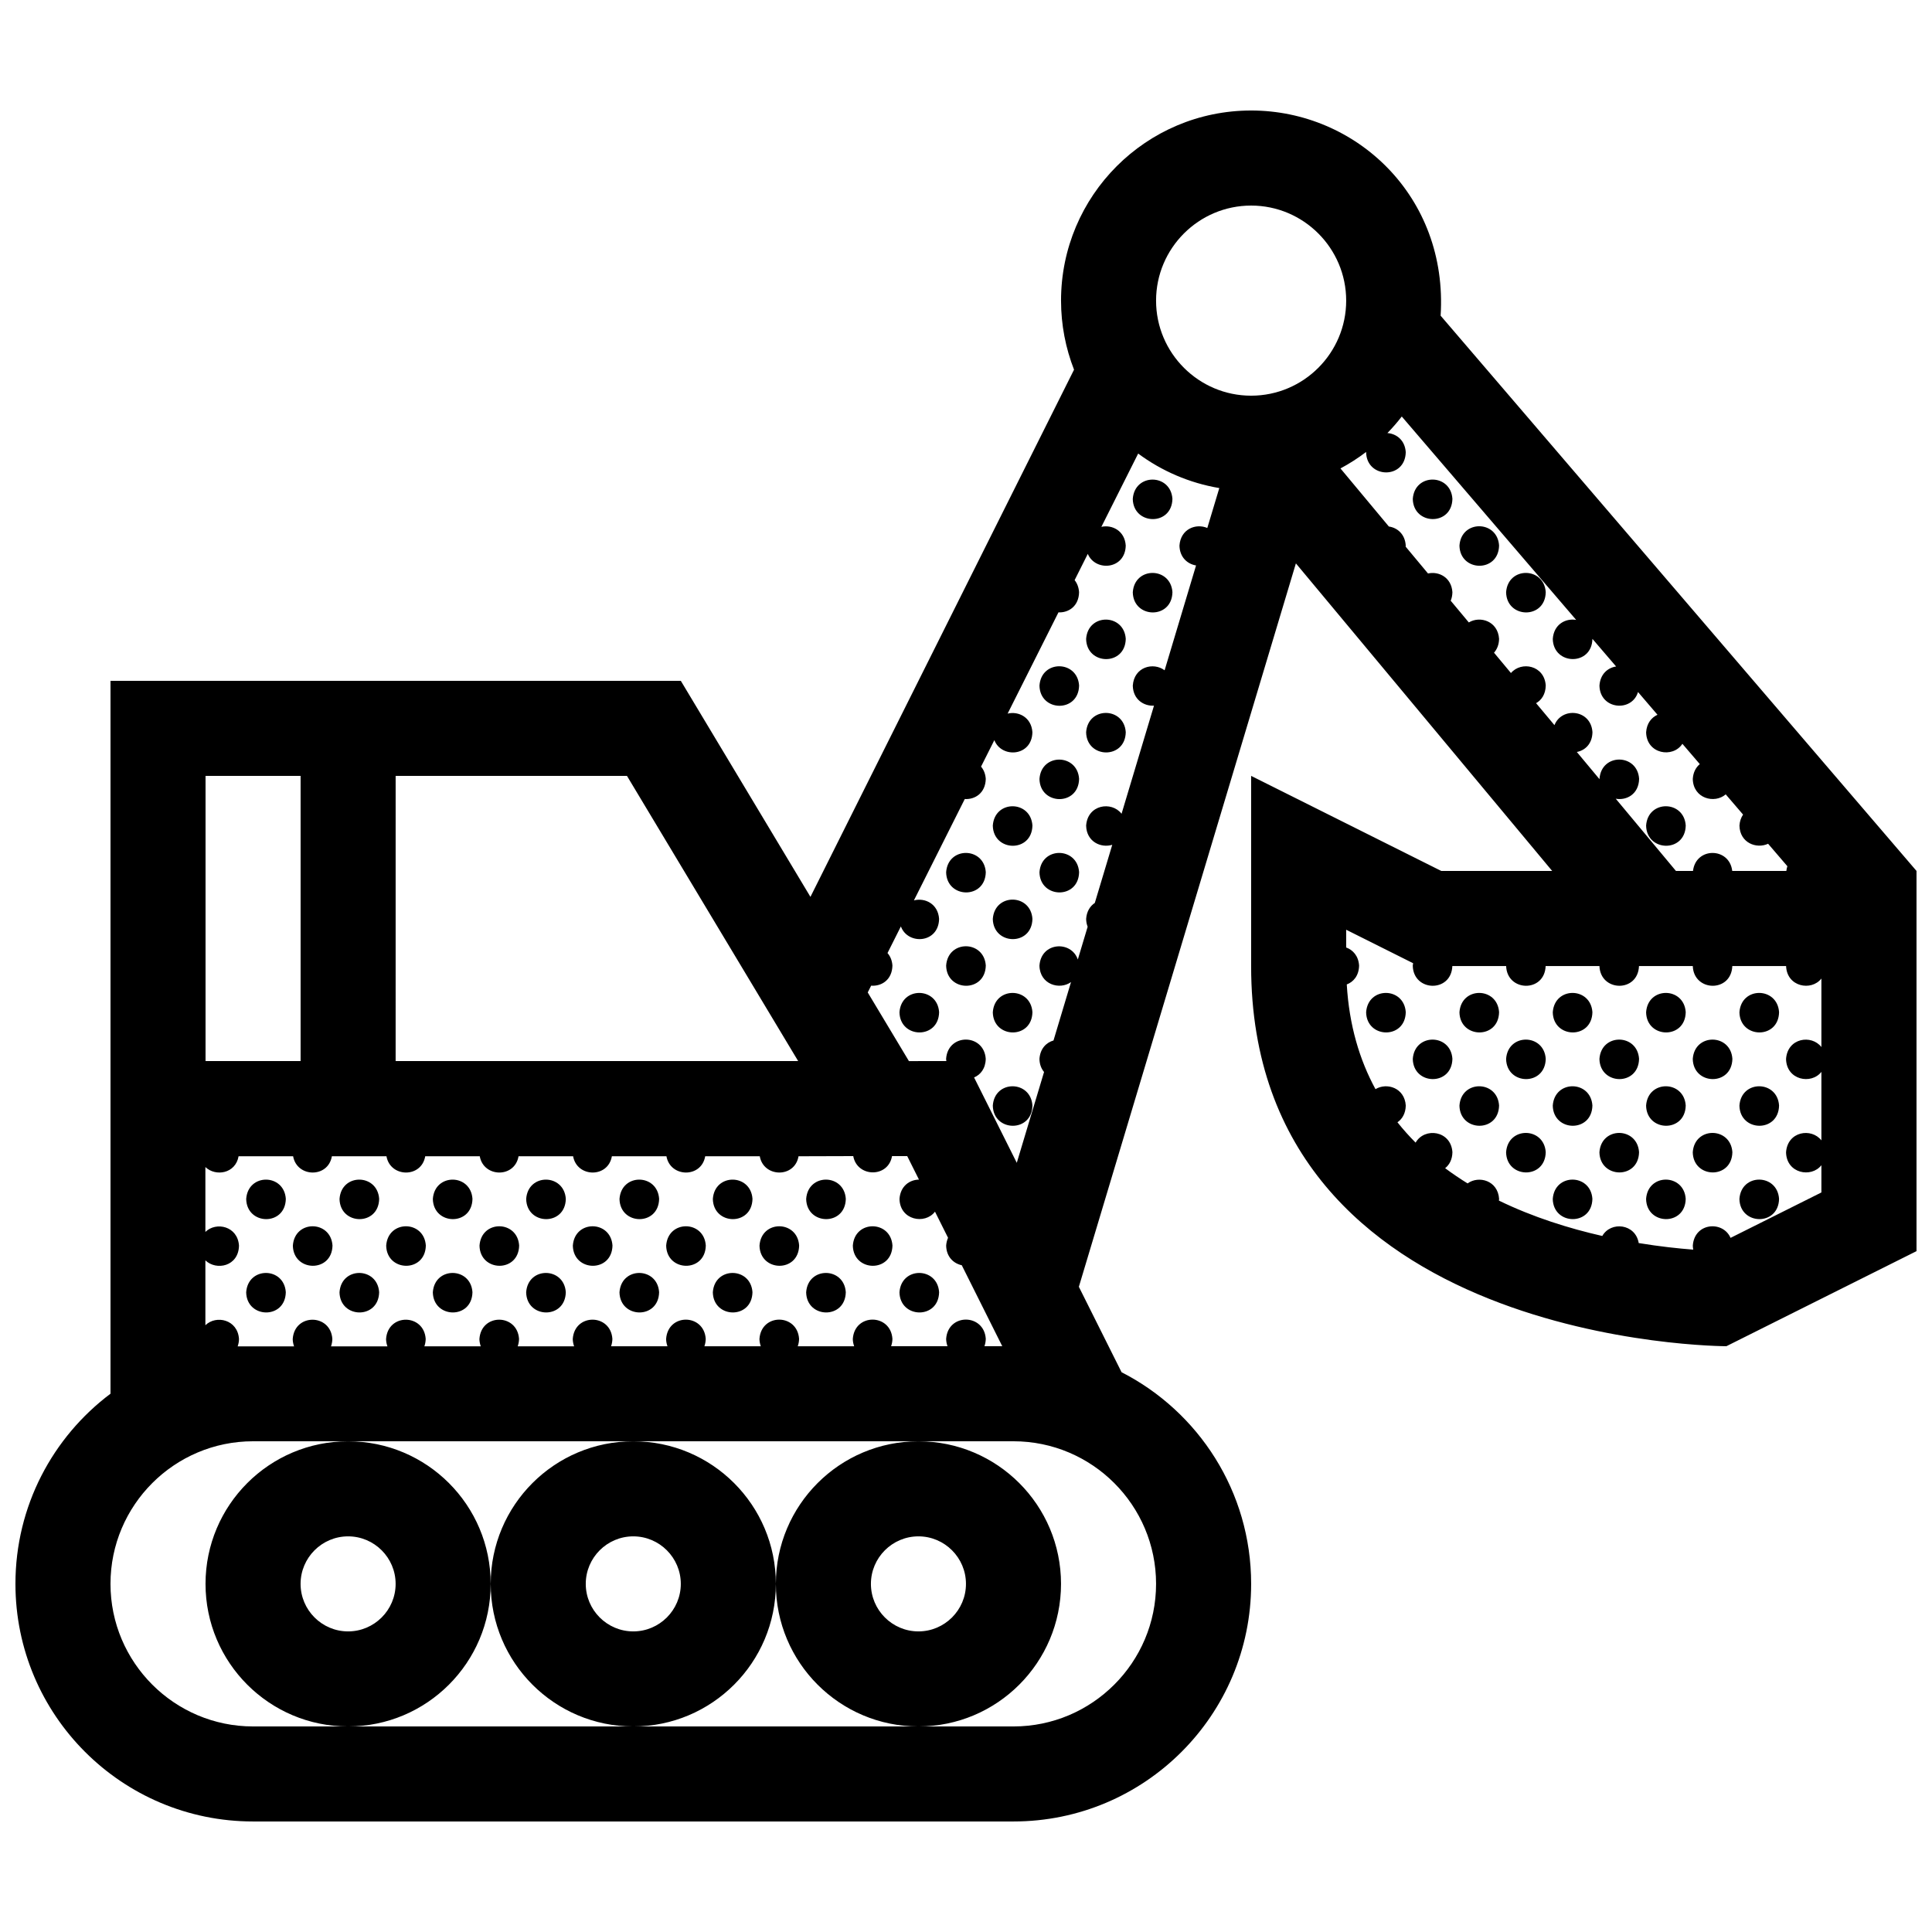 <?xml version="1.0" encoding="UTF-8"?>
<!-- Uploaded to: SVG Repo, www.svgrepo.com, Generator: SVG Repo Mixer Tools -->
<svg width="800px" height="800px" version="1.1" viewBox="144 144 512 512" xmlns="http://www.w3.org/2000/svg">
 <defs>
  <clipPath id="a">
   <path d="m148.09 173h503.81v454h-503.81z"/>
  </clipPath>
 </defs>
 <g clip-path="url(#a)">
  <path d="m525.78 227.66c2-31.574-22.391-54.375-50.211-54.375-27.82 0-50.383 22.559-50.383 50.379 0 6.457 1.23 12.625 3.445 18.305l-69.855 139.71-34.352-57.254h-151.14v188.92c-15.297 11.488-25.191 29.781-25.191 50.391 0 34.781 28.191 62.973 62.977 62.973h201.52c34.781 0 62.977-28.191 62.977-62.973 0-24.465-13.961-45.66-34.34-56.086l-11.316-22.637 57.516-191.71 67.914 81.504h-29.395l-50.383-25.191v50.383c0 100.76 125.95 100.76 125.95 100.76l50.383-25.191v-100.76zm-155.66 222.72c1.012 5.656 9.27 5.836 10.277 0h4.027l3.113 6.227c-2.481 0.035-4.934 1.723-5.16 5.129 0.117 5.629 6.746 6.871 9.406 3.367l3.461 6.922c-0.266 0.605-0.449 1.289-0.504 2.082 0.07 2.992 1.977 4.734 4.141 5.195l10.73 21.461h-4.719c0.195-0.578 0.332-1.219 0.352-1.953-0.441-6.746-10.047-6.871-10.508 0.031 0.02 0.719 0.16 1.352 0.363 1.926h-14.949c0.203-0.578 0.344-1.219 0.352-1.953-0.438-6.746-10.039-6.871-10.5 0.031 0.012 0.719 0.156 1.352 0.363 1.926h-14.953c0.203-0.578 0.336-1.219 0.352-1.953-0.438-6.746-10.039-6.871-10.504 0.031 0.02 0.719 0.156 1.352 0.363 1.926h-14.949c0.195-0.578 0.336-1.219 0.352-1.953-0.438-6.746-10.039-6.871-10.5 0.031 0.012 0.719 0.156 1.352 0.363 1.926h-14.953c0.203-0.578 0.336-1.219 0.352-1.953-0.438-6.746-10.039-6.871-10.504 0.031 0.02 0.719 0.156 1.352 0.363 1.926h-14.949c0.195-0.578 0.336-1.219 0.352-1.953-0.438-6.746-10.039-6.871-10.504 0.031 0.016 0.719 0.16 1.352 0.363 1.926h-14.949c0.203-0.578 0.336-1.219 0.352-1.953-0.438-6.746-10.039-6.871-10.504 0.031 0.016 0.719 0.156 1.352 0.363 1.926h-14.949c0.195-0.578 0.336-1.219 0.352-1.953-0.438-6.746-10.047-6.871-10.504 0.031 0.016 0.719 0.156 1.352 0.363 1.926h-14.953c0.203-0.578 0.344-1.219 0.352-1.953-0.332-5.168-6.047-6.438-8.906-3.648v-17.191c2.91 2.797 8.797 1.605 8.906-3.898-0.332-5.168-6.047-6.434-8.906-3.641v-17.191c2.715 2.606 8 1.738 8.797-2.856h14.453c1.012 5.656 9.27 5.836 10.273 0h14.465c1.008 5.656 9.266 5.836 10.273 0h14.453c1.012 5.656 9.27 5.836 10.277 0h14.461c1.008 5.656 9.27 5.836 10.273 0h14.461c1.008 5.656 9.266 5.836 10.273 0h14.461c1.008 5.656 9.27 5.836 10.273 0zm-121.27-100.76h61.305l45.363 75.57h-106.67zm-50.379 0h25.191v75.57h-25.191zm251.9 214.12c0 20.836-16.949 37.785-37.785 37.785h-201.52c-20.84 0-37.785-16.949-37.785-37.785 0-20.84 16.945-37.789 37.785-37.789h201.52c20.836 0 37.785 16.949 37.785 37.789zm13.578-279.82c-2.992-1.285-7.082 0.227-7.379 4.68 0.07 3.109 2.125 4.875 4.398 5.25l-8.332 27.785c-2.973-2.227-8.098-0.938-8.434 4.07 0.082 3.664 2.91 5.453 5.617 5.305l-8.594 28.648c-2.637-3.422-9.012-2.445-9.387 3.148 0.098 4.262 3.91 5.996 6.922 5.078l-4.625 15.406c-1.238 0.828-2.168 2.231-2.297 4.246 0.016 0.777 0.168 1.457 0.398 2.066l-2.602 8.672c-1.742-5.09-9.754-4.664-10.168 1.637 0.102 4.992 5.332 6.523 8.363 4.352l-4.641 15.473c-1.918 0.551-3.547 2.168-3.723 4.906 0.031 1.445 0.504 2.59 1.219 3.449l-7.227 24.066-11.316-22.621c1.703-0.719 3.039-2.344 3.09-4.934-0.441-6.742-10.047-6.867-10.508 0.035 0.012 0.195 0.051 0.367 0.07 0.555l-9.922 0.008-10.914-18.191 0.906-1.797c2.711 0.215 5.562-1.512 5.637-5.324-0.09-1.402-0.586-2.492-1.301-3.32l3.543-7.059c1.82 4.988 9.996 4.516 10.125-1.988-0.262-4.019-3.773-5.672-6.672-4.902l13.48-26.867c2.684 0.172 5.481-1.562 5.562-5.336-0.09-1.367-0.559-2.438-1.25-3.254l3.523-7.012c1.898 4.871 9.965 4.359 10.086-2.102-0.258-3.969-3.684-5.629-6.566-4.934l13.473-26.828c2.656 0.125 5.391-1.605 5.461-5.344-0.09-1.324-0.527-2.383-1.18-3.195l3.492-6.961c1.98 4.758 9.93 4.195 10.055-2.211-0.258-3.918-3.602-5.586-6.457-4.953l9.75-19.418c6.223 4.606 13.543 7.801 21.504 9.141zm11.613-35.059c-13.875 0-25.191-11.289-25.191-25.191 0-13.898 11.316-25.191 25.191-25.191s25.191 11.289 25.191 25.191c0 13.902-11.316 25.191-25.191 25.191zm75.516 81.488c1.441-0.816 2.516-2.359 2.562-4.68-0.348-5.367-6.484-6.531-9.219-3.309l-4.488-5.387c0.777-0.883 1.309-2.086 1.34-3.672-0.309-4.676-5.008-6.168-8.02-4.348l-4.801-5.758c0.273-0.648 0.438-1.402 0.453-2.262-0.258-3.926-3.613-5.594-6.465-4.953l-5.926-7.109c0.012-0.105 0.02-0.195 0.023-0.309-0.195-3.027-2.238-4.711-4.473-5.031l-12.824-15.391c2.398-1.281 4.672-2.746 6.816-4.379-0.004 0.035-0.02 0.066-0.02 0.102 0.145 6.992 10.363 7.234 10.504-0.031-0.211-3.203-2.484-4.891-4.863-5.066 1.352-1.391 2.625-2.848 3.809-4.387l46.215 53.902c-2.785-0.488-5.941 1.168-6.195 5.047 0.145 6.992 10.359 7.234 10.504-0.023l6.281 7.324c-2.207 0.328-4.211 2-4.418 5.066 0.133 6.379 8.609 7.117 10.219 1.699l5.16 6.027c-1.586 0.727-2.852 2.246-3.012 4.641 0.117 5.785 7.109 6.934 9.613 3.055l4.613 5.379c-1.02 0.855-1.75 2.156-1.859 3.93 0.105 5.199 5.769 6.656 8.727 4.09l4.602 5.359c-0.523 0.77-0.887 1.734-0.961 2.918 0.098 4.59 4.516 6.246 7.594 4.812l5.106 5.953c-0.125 0.383-0.223 0.797-0.273 1.246h-14.34c-0.719-6.289-9.633-6.41-10.398 0h-4.523l-15.945-19.133c2.856 0.516 6.106-1.199 6.188-5.273-0.434-6.746-10.035-6.879-10.5 0.031 0 0.023 0.012 0.051 0.012 0.074l-6.016-7.219c2.172-0.418 4.086-2.144 4.141-5.254-0.387-6.051-8.141-6.762-10.07-1.859zm51.539 141.7c-2.023-4.644-9.602-4.062-10.004 2.062 0.004 0.371 0.055 0.719 0.117 1.055-3.898-0.297-8.867-0.828-14.453-1.742-0.855-5.148-7.402-5.856-9.652-1.879-8.746-1.984-18.297-4.949-27.398-9.375 0.016-0.152 0.051-0.293 0.051-0.453-0.316-4.863-5.371-6.262-8.359-4.102-2.023-1.254-4.012-2.594-5.941-4.031 1.113-0.883 1.891-2.277 1.93-4.238-0.371-5.758-7.406-6.676-9.754-2.535-1.691-1.699-3.301-3.488-4.812-5.391 1.25-0.863 2.156-2.324 2.203-4.445-0.301-4.676-5.008-6.168-8.027-4.336-4.223-7.766-6.973-16.93-7.609-27.75 1.785-0.676 3.215-2.328 3.266-5.012-0.168-2.539-1.633-4.141-3.426-4.781v-4.707l17.75 8.879c-0.035 0.211-0.09 0.418-0.102 0.645 0.145 6.949 10.219 7.227 10.488 0.102h14.258c0.238 6.848 10.203 7.09 10.469 0h14.258c0.246 6.848 10.211 7.09 10.48 0h14.258c0.242 6.848 10.203 7.09 10.473 0h14.254c0.195 5.512 6.688 6.742 9.355 3.309v18.156c-2.644-3.394-8.992-2.414-9.367 3.168 0.117 5.602 6.68 6.856 9.367 3.41v18.156c-2.644-3.394-8.992-2.414-9.367 3.168 0.117 5.602 6.68 6.856 9.367 3.414v7.219zm-328.58 91.695c0-20.863-16.922-37.785-37.785-37.785-20.863-0.004-37.785 16.922-37.785 37.785s16.922 37.785 37.785 37.785 37.785-16.926 37.785-37.785zm-37.785 12.594c-6.938 0-12.594-5.656-12.594-12.594s5.656-12.594 12.594-12.594 12.594 5.656 12.594 12.594-5.656 12.594-12.594 12.594zm188.93-12.594c0-20.863-16.922-37.785-37.785-37.785-20.863-0.004-37.785 16.922-37.785 37.785s16.922 37.785 37.785 37.785c20.863 0 37.785-16.926 37.785-37.785zm-37.785 12.594c-6.938 0-12.594-5.656-12.594-12.594s5.656-12.594 12.594-12.594 12.594 5.656 12.594 12.594c0.004 6.938-5.656 12.594-12.594 12.594zm-37.785-12.594c0-20.863-16.922-37.785-37.785-37.785-20.863-0.004-37.785 16.922-37.785 37.785s16.922 37.785 37.785 37.785 37.785-16.926 37.785-37.785zm-37.785 12.594c-6.938 0-12.594-5.656-12.594-12.594s5.656-12.594 12.594-12.594 12.594 5.656 12.594 12.594-5.656 12.594-12.594 12.594zm-92.082-114.62c-0.137 7.266-10.352 7.027-10.5 0.031 0.461-6.906 10.066-6.777 10.5-0.031zm24.738 0c-0.145 7.266-10.363 7.027-10.504 0.031 0.457-6.906 10.059-6.777 10.504-0.031zm24.727 0c-0.137 7.266-10.352 7.027-10.5 0.031 0.465-6.906 10.066-6.777 10.5-0.031zm24.738 0c-0.145 7.266-10.363 7.027-10.504 0.031 0.457-6.906 10.059-6.777 10.504-0.031zm24.727 0c-0.137 7.266-10.352 7.027-10.5 0.031 0.465-6.906 10.066-6.777 10.5-0.031zm24.742 0c-0.145 7.266-10.359 7.027-10.504 0.031 0.453-6.906 10.059-6.777 10.504-0.031zm14.227 0.027c0.465-6.902 10.066-6.777 10.504-0.031-0.145 7.266-10.359 7.031-10.504 0.031zm-125.53 12.336c-0.141 7.266-10.359 7.031-10.504 0.035 0.461-6.91 10.066-6.781 10.504-0.035zm24.734 0c-0.141 7.266-10.359 7.031-10.504 0.035 0.461-6.91 10.066-6.781 10.504-0.035zm24.73 0c-0.141 7.266-10.359 7.031-10.504 0.035 0.465-6.91 10.066-6.781 10.504-0.035zm24.734 0c-0.141 7.266-10.359 7.031-10.504 0.035 0.461-6.91 10.062-6.781 10.504-0.035zm24.73 0c-0.141 7.266-10.359 7.031-10.5 0.035 0.461-6.91 10.066-6.781 10.5-0.035zm24.738 0c-0.141 7.266-10.359 7.031-10.504 0.035 0.457-6.91 10.066-6.781 10.504-0.035zm14.23 0.035c0.457-6.906 10.062-6.781 10.5-0.035-0.145 7.269-10.352 7.031-10.5 0.035zm-150.27 12.332c-0.137 7.266-10.352 7.027-10.5 0.035 0.461-6.906 10.066-6.781 10.5-0.035zm24.738 0c-0.145 7.266-10.363 7.027-10.504 0.035 0.457-6.906 10.059-6.781 10.504-0.035zm24.727 0c-0.137 7.266-10.352 7.027-10.5 0.035 0.465-6.906 10.066-6.781 10.5-0.035zm24.738 0c-0.145 7.266-10.363 7.027-10.504 0.035 0.457-6.906 10.059-6.781 10.504-0.035zm24.727 0c-0.137 7.266-10.352 7.027-10.5 0.035 0.465-6.906 10.066-6.781 10.5-0.035zm24.742 0c-0.145 7.266-10.359 7.027-10.504 0.035 0.453-6.906 10.059-6.781 10.504-0.035zm14.227 0.035c0.465-6.906 10.066-6.781 10.504-0.035-0.145 7.269-10.359 7.027-10.504 0.035zm24.73 0c0.465-6.906 10.066-6.781 10.504-0.035-0.141 7.269-10.355 7.027-10.504 0.035zm61.828-210.25c0.465-6.906 10.066-6.777 10.508-0.031-0.145 7.266-10.355 7.023-10.508 0.031zm10.512 24.703c-0.145 7.266-10.363 7.027-10.508 0.031 0.461-6.902 10.062-6.777 10.508-0.031zm-12.371 12.367c-0.141 7.266-10.359 7.027-10.504 0.031 0.465-6.906 10.066-6.777 10.504-0.031zm-12.367 12.371c-0.141 7.266-10.359 7.027-10.5 0.031 0.457-6.91 10.066-6.777 10.5-0.031zm12.367 12.363c-0.141 7.266-10.359 7.027-10.504 0.031 0.465-6.906 10.066-6.777 10.504-0.031zm-12.367 12.367c-0.141 7.266-10.359 7.027-10.5 0.031 0.457-6.902 10.066-6.777 10.5-0.031zm-12.367 12.367c-0.137 7.266-10.352 7.027-10.5 0.031 0.461-6.906 10.066-6.777 10.5-0.031zm-12.359 12.363c-0.145 7.266-10.363 7.027-10.508 0.031 0.461-6.902 10.062-6.769 10.508-0.031zm24.727 0c-0.141 7.266-10.359 7.027-10.5 0.031 0.457-6.902 10.066-6.769 10.5-0.031zm-12.367 12.375c-0.137 7.266-10.352 7.027-10.5 0.031 0.461-6.906 10.066-6.777 10.5-0.031zm-12.359 12.363c-0.145 7.266-10.363 7.027-10.508 0.031 0.461-6.906 10.062-6.777 10.508-0.031zm-12.371 12.367c-0.141 7.266-10.359 7.027-10.504 0.035 0.465-6.91 10.066-6.781 10.504-0.035zm24.73 0c-0.137 7.266-10.352 7.027-10.5 0.035 0.461-6.91 10.066-6.781 10.5-0.035zm0 24.734c-0.137 7.269-10.352 7.027-10.5 0.035 0.461-6.906 10.066-6.777 10.5-0.035zm111.3-160.78c-0.137 7.266-10.352 7.027-10.5 0.031 0.465-6.902 10.066-6.777 10.5-0.031zm12.367 12.371c-0.141 7.266-10.359 7.027-10.5 0.035 0.461-6.91 10.066-6.781 10.5-0.035zm12.367 12.367c-0.145 7.266-10.363 7.027-10.504 0.031 0.461-6.902 10.062-6.777 10.504-0.031zm26.598 61.867c0.457-6.906 10.066-6.777 10.5-0.031-0.137 7.266-10.355 7.023-10.5 0.031zm-63.695 49.438c-0.141 7.266-10.359 7.027-10.504 0.035 0.461-6.91 10.066-6.781 10.504-0.035zm24.73 0c-0.141 7.266-10.359 7.027-10.5 0.035 0.461-6.91 10.066-6.781 10.5-0.035zm24.734 0c-0.141 7.266-10.359 7.027-10.504 0.035 0.461-6.91 10.062-6.781 10.504-0.035zm24.73 0c-0.137 7.266-10.359 7.027-10.5 0.035 0.457-6.91 10.066-6.781 10.5-0.035zm24.738 0c-0.145 7.266-10.363 7.027-10.504 0.035 0.457-6.91 10.062-6.781 10.504-0.035zm-86.57 12.363c-0.137 7.269-10.352 7.031-10.5 0.035 0.465-6.898 10.066-6.773 10.5-0.035zm24.734 0c-0.145 7.269-10.363 7.031-10.504 0.035 0.461-6.898 10.062-6.773 10.504-0.035zm24.73 0c-0.137 7.269-10.352 7.031-10.5 0.035 0.461-6.898 10.066-6.773 10.5-0.035zm24.734 0c-0.145 7.269-10.359 7.031-10.5 0.035 0.457-6.898 10.062-6.773 10.5-0.035zm-61.832 12.371c-0.141 7.269-10.359 7.027-10.5 0.035 0.461-6.906 10.066-6.777 10.5-0.035zm24.734 0c-0.141 7.269-10.359 7.027-10.504 0.035 0.461-6.906 10.062-6.777 10.504-0.035zm24.73 0c-0.137 7.269-10.359 7.027-10.5 0.035 0.457-6.906 10.066-6.777 10.5-0.035zm24.738 0c-0.145 7.269-10.363 7.027-10.504 0.035 0.457-6.906 10.062-6.777 10.504-0.035zm-61.836 12.367c-0.145 7.266-10.363 7.027-10.504 0.031 0.461-6.902 10.062-6.777 10.504-0.031zm24.73 0c-0.137 7.266-10.352 7.027-10.5 0.031 0.461-6.902 10.066-6.777 10.5-0.031zm24.734 0c-0.145 7.266-10.359 7.027-10.5 0.031 0.457-6.902 10.062-6.777 10.5-0.031zm-37.098 12.371c-0.141 7.266-10.359 7.027-10.504 0.031 0.461-6.906 10.062-6.777 10.504-0.031zm24.73 0c-0.137 7.266-10.359 7.027-10.5 0.031 0.457-6.906 10.066-6.777 10.5-0.031zm24.738 0c-0.145 7.266-10.363 7.027-10.504 0.031 0.457-6.906 10.062-6.777 10.504-0.031z"/>
 </g>
</svg>